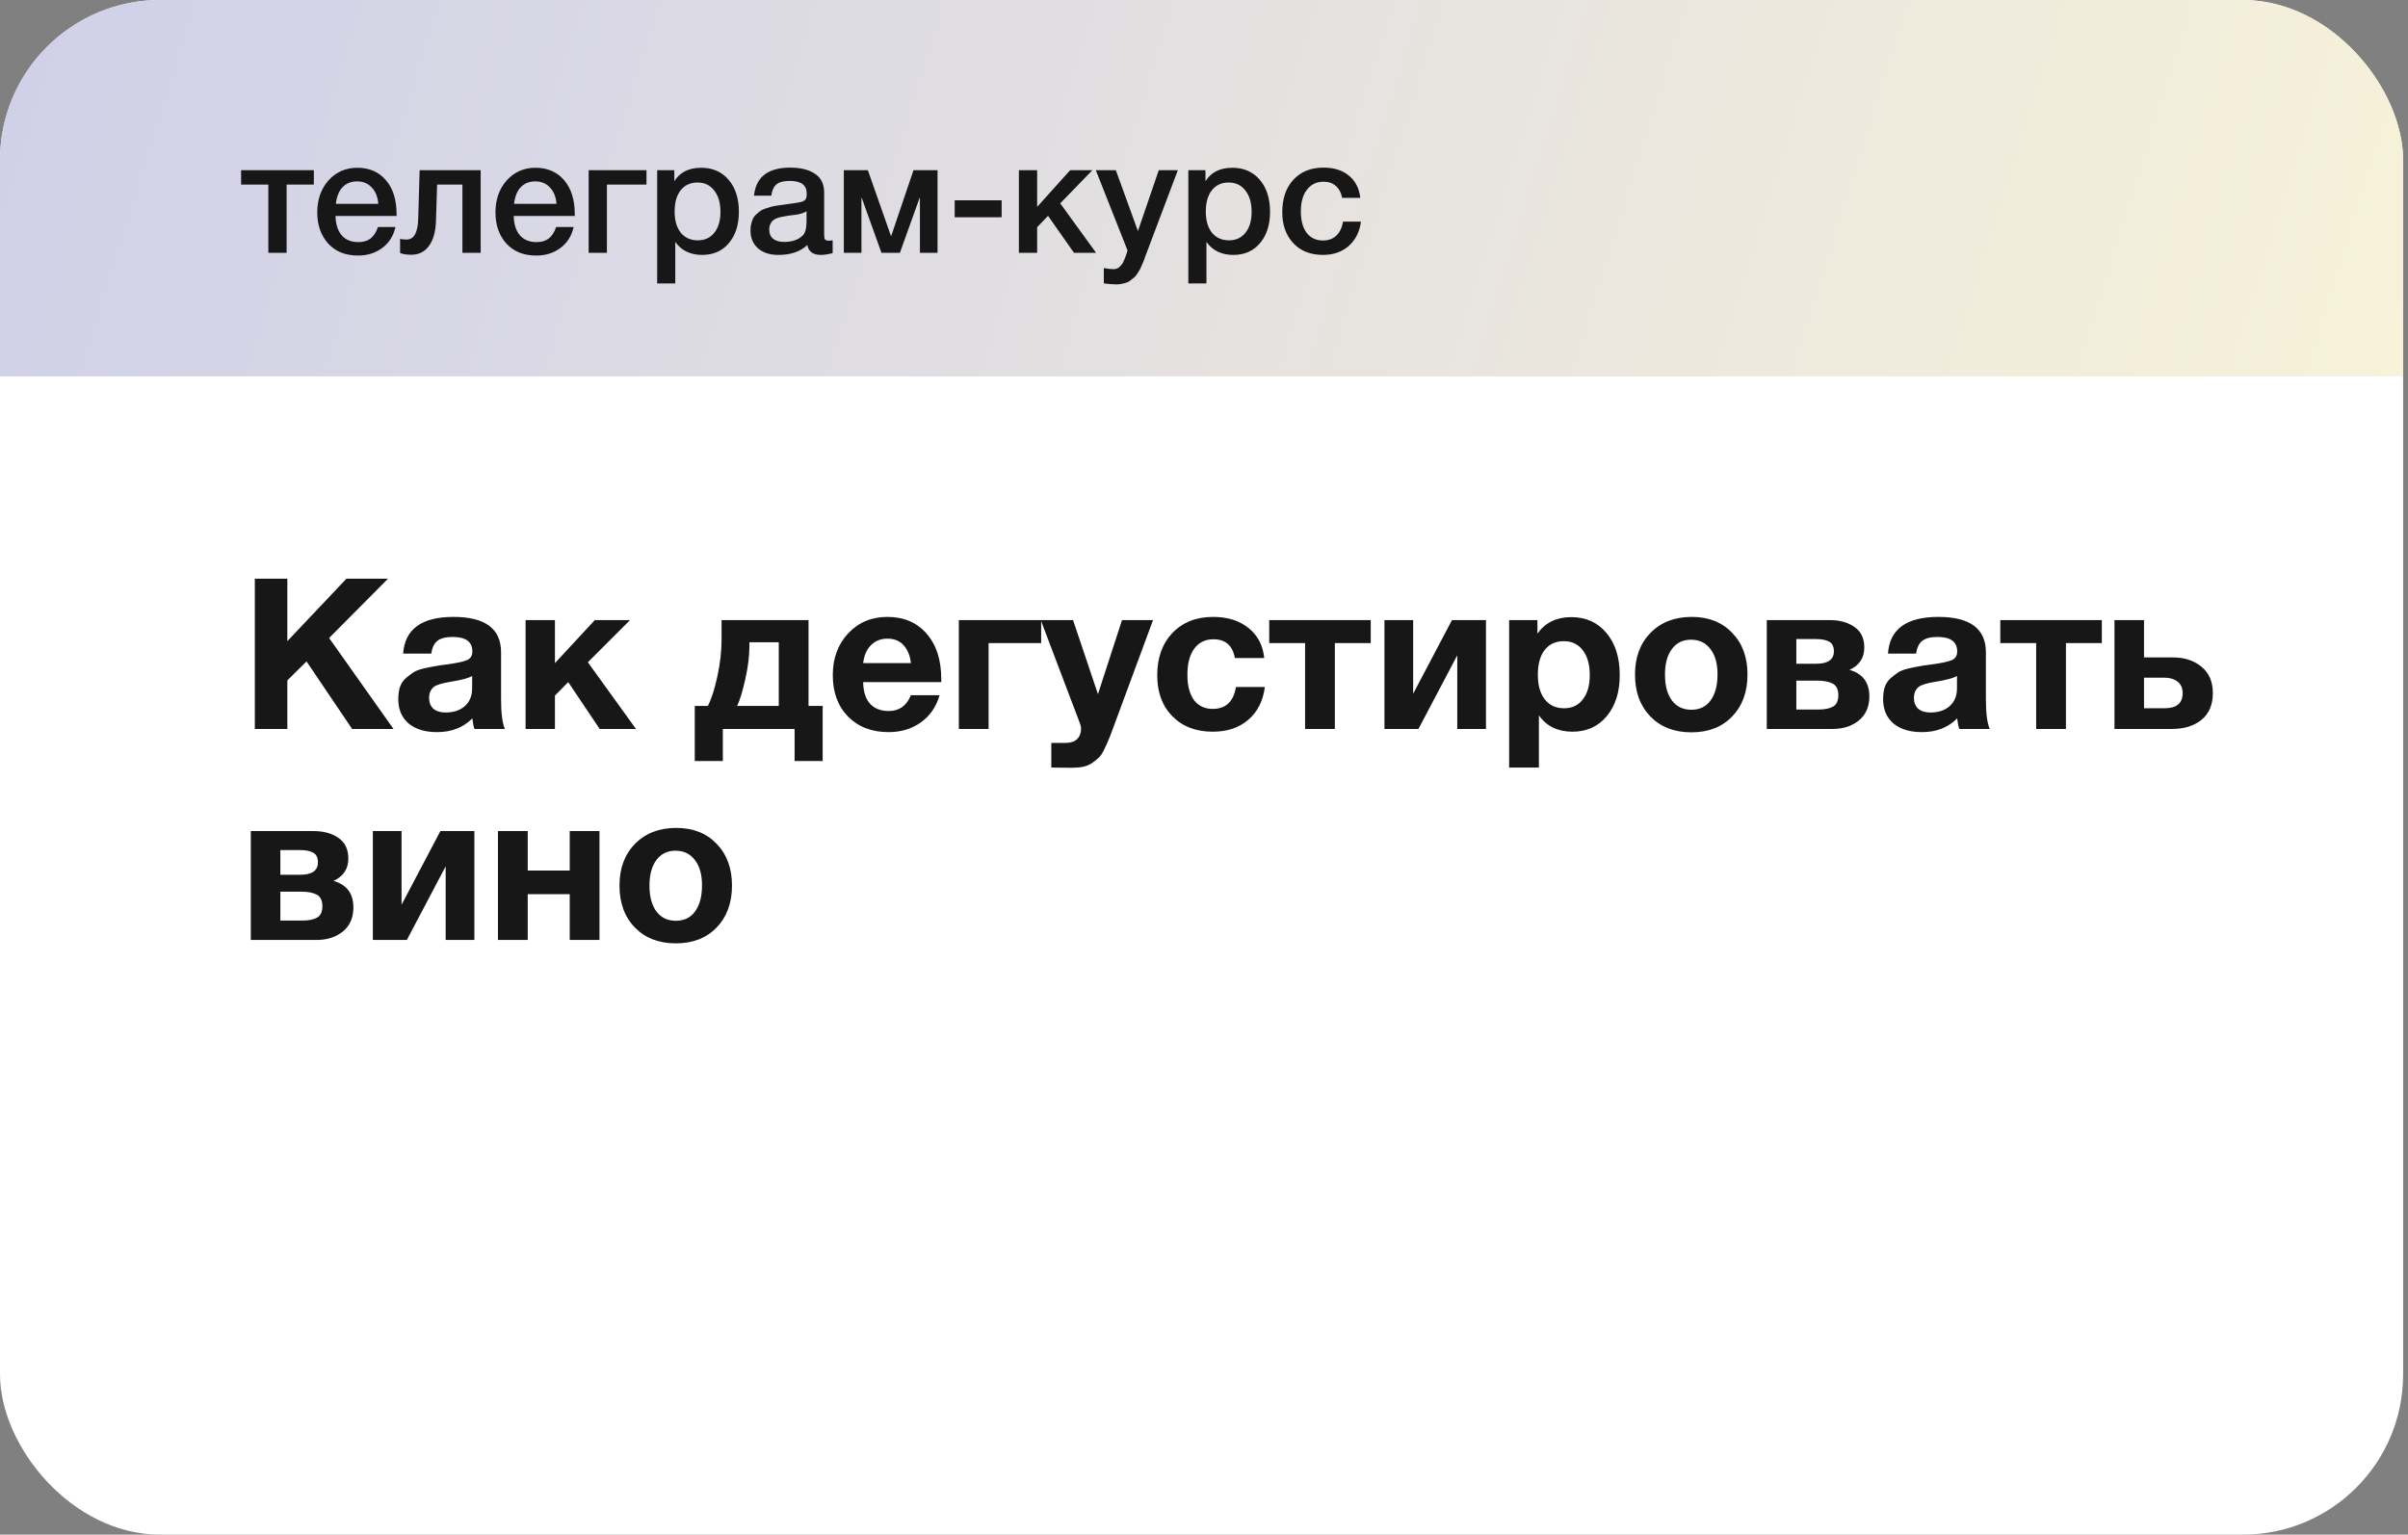 <?xml version="1.0" encoding="UTF-8"?> <svg xmlns="http://www.w3.org/2000/svg" width="251" height="160" viewBox="0 0 251 160" fill="none"><rect x="0" y="0" width="251" height="160" fill="#808080" stroke="none"/> <g clip-path="url(#clip0_1056_1535)"> <rect width="250.492" height="160" rx="16.699" fill="white"></rect> <path d="M40.444 60.336L34.306 66.518L41.016 76H36.704L31.952 68.96L29.95 70.94V76H26.562V60.336H29.95V66.848L36.11 60.336H40.444ZM52.625 76H49.457C49.354 75.707 49.281 75.34 49.237 74.9C48.284 75.853 47.059 76.33 45.563 76.33C44.302 76.33 43.312 76.029 42.593 75.428C41.874 74.812 41.515 73.969 41.515 72.898C41.515 72.414 41.574 71.989 41.691 71.622C41.823 71.255 42.028 70.947 42.307 70.698C42.6 70.449 42.872 70.243 43.121 70.082C43.385 69.921 43.744 69.789 44.199 69.686C44.654 69.583 45.02 69.51 45.299 69.466C45.578 69.407 45.966 69.349 46.465 69.29C47.565 69.143 48.298 68.989 48.665 68.828C49.046 68.667 49.237 68.366 49.237 67.926C49.237 66.914 48.555 66.408 47.191 66.408C46.472 66.408 45.944 66.54 45.607 66.804C45.27 67.053 45.05 67.501 44.947 68.146H42.021C42.197 65.594 43.95 64.318 47.279 64.318C50.579 64.318 52.229 65.55 52.229 68.014V72.92C52.229 74.357 52.361 75.384 52.625 76ZM49.215 70.478C48.848 70.698 48.115 70.896 47.015 71.072C46.091 71.219 45.49 71.402 45.211 71.622C44.888 71.901 44.727 72.282 44.727 72.766C44.727 73.235 44.874 73.609 45.167 73.888C45.475 74.152 45.9 74.284 46.443 74.284C47.279 74.284 47.946 74.064 48.445 73.624C48.958 73.169 49.215 72.546 49.215 71.754V70.478ZM66.292 76H62.508L59.23 71.116L57.844 72.524V76H54.786V64.648H57.844V69.136L62.002 64.648H65.676L61.276 69.048L66.292 76ZM85.752 79.344H82.826V76H75.346V79.344H72.42V73.602H73.784C74.15 72.898 74.48 71.871 74.774 70.522C75.067 69.173 75.214 67.875 75.214 66.628V64.648H84.278V73.602H85.752V79.344ZM81.176 73.602V66.958H78.118V67.244C78.118 68.344 77.978 69.51 77.7 70.742C77.436 71.959 77.15 72.913 76.842 73.602H81.176ZM97.938 72.48C97.586 73.697 96.933 74.643 95.98 75.318C95.041 75.993 93.919 76.33 92.614 76.33C90.869 76.33 89.461 75.787 88.39 74.702C87.334 73.617 86.806 72.179 86.806 70.39C86.806 68.63 87.341 67.178 88.412 66.034C89.483 64.89 90.847 64.318 92.504 64.318C94.22 64.318 95.584 64.905 96.596 66.078C97.608 67.237 98.114 68.813 98.114 70.808V71.116H89.974C89.989 72.099 90.223 72.847 90.678 73.36C91.147 73.873 91.8 74.13 92.636 74.13C93.736 74.13 94.506 73.58 94.946 72.48H97.938ZM94.946 69.136C94.873 68.388 94.631 67.779 94.22 67.31C93.809 66.826 93.237 66.584 92.504 66.584C91.815 66.584 91.243 66.811 90.788 67.266C90.333 67.721 90.062 68.344 89.974 69.136H94.946ZM108.525 67.046H103.047V76H99.945V64.648H108.525V67.046ZM120.188 64.648L116.008 75.956C115.802 76.528 115.648 76.924 115.546 77.144C115.458 77.379 115.311 77.701 115.106 78.112C114.915 78.523 114.732 78.809 114.556 78.97C114.394 79.131 114.167 79.315 113.874 79.52C113.595 79.725 113.272 79.865 112.906 79.938C112.554 80.011 112.143 80.048 111.674 80.048C111.292 80.048 110.596 80.041 109.584 80.026V77.452H111.102C111.615 77.452 112.004 77.32 112.268 77.056C112.546 76.792 112.686 76.418 112.686 75.934C112.686 75.817 112.656 75.67 112.598 75.494L108.484 64.648H111.85L114.446 72.37L116.954 64.648H120.188ZM131.844 71.622C131.653 73.089 131.074 74.233 130.106 75.054C129.153 75.875 127.921 76.286 126.41 76.286C124.665 76.286 123.264 75.751 122.208 74.68C121.152 73.609 120.624 72.187 120.624 70.412C120.624 68.579 121.152 67.105 122.208 65.99C123.279 64.875 124.694 64.318 126.454 64.318C127.965 64.318 129.197 64.707 130.15 65.484C131.103 66.247 131.646 67.288 131.778 68.608H128.72C128.485 67.303 127.737 66.65 126.476 66.65C125.625 66.65 124.958 66.98 124.474 67.64C124.005 68.285 123.77 69.187 123.77 70.346C123.77 71.475 123.997 72.355 124.452 72.986C124.921 73.602 125.574 73.91 126.41 73.91C127.774 73.91 128.581 73.147 128.83 71.622H131.844ZM142.88 67.046H139.14V76H136.038V67.046H132.298V64.648H142.88V67.046ZM154.892 76H151.9V68.322L147.852 76H144.31V64.648H147.302V72.326L151.35 64.648H154.892V76ZM160.255 64.648V66.056C161.076 64.912 162.25 64.34 163.775 64.34C165.3 64.34 166.525 64.89 167.449 65.99C168.373 67.09 168.835 68.557 168.835 70.39C168.835 72.165 168.38 73.595 167.471 74.68C166.576 75.751 165.388 76.286 163.907 76.286C162.382 76.286 161.216 75.721 160.409 74.592V80.026H157.307V64.648H160.255ZM163.005 66.848C162.154 66.848 161.487 67.156 161.003 67.772C160.534 68.388 160.299 69.246 160.299 70.346C160.299 71.446 160.541 72.304 161.025 72.92C161.509 73.536 162.176 73.844 163.027 73.844C163.863 73.844 164.516 73.536 164.985 72.92C165.469 72.304 165.711 71.461 165.711 70.39C165.711 69.29 165.469 68.425 164.985 67.794C164.501 67.163 163.841 66.848 163.005 66.848ZM182.152 70.324C182.152 72.143 181.617 73.602 180.546 74.702C179.49 75.802 178.075 76.352 176.3 76.352C174.526 76.352 173.103 75.802 172.032 74.702C170.962 73.602 170.426 72.143 170.426 70.324C170.426 68.52 170.969 67.068 172.054 65.968C173.14 64.868 174.57 64.318 176.344 64.318C178.09 64.318 179.49 64.868 180.546 65.968C181.617 67.068 182.152 68.52 182.152 70.324ZM179.028 70.302C179.028 69.173 178.779 68.293 178.28 67.662C177.796 67.017 177.122 66.694 176.256 66.694C175.42 66.694 174.76 67.017 174.276 67.662C173.792 68.307 173.55 69.195 173.55 70.324C173.55 71.483 173.792 72.385 174.276 73.03C174.76 73.675 175.435 73.998 176.3 73.998C177.166 73.998 177.833 73.675 178.302 73.03C178.786 72.37 179.028 71.461 179.028 70.302ZM184.162 64.648H190.696C191.766 64.648 192.639 64.89 193.314 65.374C193.988 65.843 194.326 66.555 194.326 67.508C194.326 68.593 193.812 69.371 192.786 69.84C194.164 70.236 194.854 71.16 194.854 72.612C194.854 73.683 194.487 74.519 193.754 75.12C193.035 75.707 192.118 76 191.004 76H184.162V64.648ZM187.242 69.202H189.31C190.542 69.202 191.158 68.769 191.158 67.904C191.158 67.405 190.989 67.068 190.652 66.892C190.329 66.716 189.882 66.628 189.31 66.628H187.242V69.202ZM187.242 73.976H189.552C190.197 73.976 190.703 73.873 191.07 73.668C191.436 73.463 191.62 73.067 191.62 72.48C191.62 71.879 191.422 71.475 191.026 71.27C190.63 71.065 190.094 70.962 189.42 70.962H187.242V73.976ZM207.398 76H204.23C204.128 75.707 204.054 75.34 204.01 74.9C203.057 75.853 201.832 76.33 200.336 76.33C199.075 76.33 198.085 76.029 197.366 75.428C196.648 74.812 196.288 73.969 196.288 72.898C196.288 72.414 196.347 71.989 196.464 71.622C196.596 71.255 196.802 70.947 197.08 70.698C197.374 70.449 197.645 70.243 197.894 70.082C198.158 69.921 198.518 69.789 198.972 69.686C199.427 69.583 199.794 69.51 200.072 69.466C200.351 69.407 200.74 69.349 201.238 69.29C202.338 69.143 203.072 68.989 203.438 68.828C203.82 68.667 204.01 68.366 204.01 67.926C204.01 66.914 203.328 66.408 201.964 66.408C201.246 66.408 200.718 66.54 200.38 66.804C200.043 67.053 199.823 67.501 199.72 68.146H196.794C196.97 65.594 198.723 64.318 202.052 64.318C205.352 64.318 207.002 65.55 207.002 68.014V72.92C207.002 74.357 207.134 75.384 207.398 76ZM203.988 70.478C203.622 70.698 202.888 70.896 201.788 71.072C200.864 71.219 200.263 71.402 199.984 71.622C199.662 71.901 199.5 72.282 199.5 72.766C199.5 73.235 199.647 73.609 199.94 73.888C200.248 74.152 200.674 74.284 201.216 74.284C202.052 74.284 202.72 74.064 203.218 73.624C203.732 73.169 203.988 72.546 203.988 71.754V70.478ZM219.085 67.046H215.345V76H212.243V67.046H208.503V64.648H219.085V67.046ZM230.657 72.26C230.657 73.477 230.261 74.409 229.469 75.054C228.692 75.685 227.658 76 226.367 76H220.405V64.648H223.485V68.542H226.499C227.702 68.542 228.692 68.865 229.469 69.51C230.261 70.155 230.657 71.072 230.657 72.26ZM223.485 70.654V73.844H225.619C226.881 73.844 227.511 73.316 227.511 72.26C227.511 71.732 227.335 71.336 226.983 71.072C226.631 70.793 226.169 70.654 225.597 70.654H223.485ZM26.144 86.648H32.678C33.749 86.648 34.621 86.89 35.296 87.374C35.971 87.843 36.308 88.555 36.308 89.508C36.308 90.593 35.795 91.371 34.768 91.84C36.147 92.236 36.836 93.16 36.836 94.612C36.836 95.683 36.469 96.519 35.736 97.12C35.017 97.707 34.101 98 32.986 98H26.144V86.648ZM29.224 91.202H31.292C32.524 91.202 33.14 90.769 33.14 89.904C33.14 89.405 32.971 89.068 32.634 88.892C32.311 88.716 31.864 88.628 31.292 88.628H29.224V91.202ZM29.224 95.976H31.534C32.179 95.976 32.685 95.873 33.052 95.668C33.419 95.463 33.602 95.067 33.602 94.48C33.602 93.879 33.404 93.475 33.008 93.27C32.612 93.065 32.077 92.962 31.402 92.962H29.224V95.976ZM49.447 98H46.455V90.322L42.407 98H38.865V86.648H41.857V94.326L45.905 86.648H49.447V98ZM62.488 98H59.386V93.226H55.008V98H51.906V86.648H55.008V90.762H59.386V86.648H62.488V98ZM76.299 92.324C76.299 94.143 75.763 95.602 74.693 96.702C73.637 97.802 72.222 98.352 70.447 98.352C68.672 98.352 67.249 97.802 66.179 96.702C65.108 95.602 64.573 94.143 64.573 92.324C64.573 90.52 65.115 89.068 66.201 87.968C67.286 86.868 68.716 86.318 70.491 86.318C72.236 86.318 73.637 86.868 74.693 87.968C75.763 89.068 76.299 90.52 76.299 92.324ZM73.175 92.302C73.175 91.173 72.925 90.293 72.427 89.662C71.943 89.017 71.268 88.694 70.403 88.694C69.567 88.694 68.907 89.017 68.423 89.662C67.939 90.307 67.697 91.195 67.697 92.324C67.697 93.483 67.939 94.385 68.423 95.03C68.907 95.675 69.582 95.998 70.447 95.998C71.312 95.998 71.98 95.675 72.449 95.03C72.933 94.37 73.175 93.461 73.175 92.302Z" fill="#171717"></path> <path d="M0 0L250.492 0V39.244H0L0 0Z" fill="url(#paint0_linear_1056_1535)"></path> <path d="M32.714 19.246H29.875V26.36H27.971V19.246H25.132V17.743H32.714V19.246ZM41.219 23.671C41.007 24.606 40.545 25.336 39.833 25.859C39.131 26.382 38.291 26.644 37.311 26.644C36.008 26.644 34.973 26.226 34.205 25.391C33.448 24.545 33.069 23.465 33.069 22.152C33.069 20.805 33.459 19.691 34.238 18.812C35.029 17.932 36.031 17.492 37.244 17.492C38.502 17.492 39.499 17.927 40.233 18.795C40.968 19.652 41.336 20.827 41.336 22.319V22.519H34.973C34.995 23.387 35.212 24.061 35.624 24.54C36.036 25.007 36.61 25.241 37.344 25.241C37.868 25.241 38.291 25.119 38.614 24.874C38.948 24.618 39.209 24.217 39.398 23.671H41.219ZM39.432 21.25C39.376 20.526 39.148 19.958 38.747 19.547C38.358 19.123 37.851 18.912 37.228 18.912C36.604 18.912 36.098 19.112 35.708 19.513C35.329 19.914 35.096 20.493 35.007 21.25H39.432ZM50.104 26.36H48.2V19.246H45.562L45.445 23.02C45.412 24.144 45.167 25.018 44.71 25.642C44.265 26.254 43.653 26.56 42.873 26.56C42.395 26.56 42.005 26.499 41.704 26.377V24.89C41.816 24.946 42.044 24.974 42.389 24.974C43.146 24.974 43.547 24.261 43.592 22.836L43.742 17.743H50.104V26.36ZM59.794 23.671C59.582 24.606 59.12 25.336 58.407 25.859C57.706 26.382 56.866 26.644 55.886 26.644C54.583 26.644 53.548 26.226 52.78 25.391C52.023 24.545 51.644 23.465 51.644 22.152C51.644 20.805 52.034 19.691 52.813 18.812C53.604 17.932 54.606 17.492 55.819 17.492C57.077 17.492 58.074 17.927 58.808 18.795C59.543 19.652 59.91 20.827 59.91 22.319V22.519H53.548C53.57 23.387 53.787 24.061 54.199 24.54C54.611 25.007 55.184 25.241 55.919 25.241C56.443 25.241 56.866 25.119 57.188 24.874C57.523 24.618 57.784 24.217 57.973 23.671H59.794ZM58.007 21.25C57.951 20.526 57.723 19.958 57.322 19.547C56.932 19.123 56.426 18.912 55.802 18.912C55.179 18.912 54.672 19.112 54.283 19.513C53.904 19.914 53.67 20.493 53.581 21.25H58.007ZM67.386 19.246H63.261V26.36H61.358V17.743H67.386V19.246ZM70.288 17.743V18.895C70.867 17.96 71.802 17.492 73.094 17.492C74.285 17.492 75.237 17.91 75.949 18.745C76.662 19.58 77.018 20.693 77.018 22.085C77.018 23.443 76.668 24.534 75.966 25.358C75.276 26.171 74.352 26.577 73.194 26.577C71.969 26.577 71.034 26.126 70.388 25.224V29.549H68.501V17.743H70.288ZM72.71 19.029C71.964 19.029 71.379 19.296 70.956 19.83C70.533 20.365 70.322 21.105 70.322 22.051C70.322 22.987 70.533 23.721 70.956 24.256C71.39 24.79 71.986 25.057 72.743 25.057C73.467 25.057 74.04 24.79 74.463 24.256C74.886 23.721 75.098 22.998 75.098 22.085C75.098 21.15 74.881 20.409 74.446 19.864C74.023 19.307 73.445 19.029 72.71 19.029ZM78.593 20.398C78.794 18.45 80.052 17.476 82.368 17.476C83.447 17.476 84.305 17.687 84.939 18.11C85.585 18.533 85.908 19.19 85.908 20.081V24.456C85.908 24.701 85.936 24.868 85.991 24.957C86.058 25.046 86.18 25.091 86.359 25.091C86.492 25.091 86.637 25.08 86.793 25.057V26.393C86.303 26.516 85.891 26.577 85.557 26.577C84.744 26.577 84.277 26.232 84.154 25.542C83.431 26.232 82.423 26.577 81.132 26.577C80.241 26.577 79.534 26.349 79.011 25.892C78.488 25.425 78.226 24.796 78.226 24.005C78.226 23.76 78.254 23.532 78.309 23.321C78.365 23.109 78.426 22.925 78.493 22.77C78.571 22.614 78.688 22.469 78.844 22.335C79.011 22.202 79.144 22.09 79.245 22.001C79.356 21.912 79.529 21.829 79.762 21.751C80.007 21.673 80.185 21.617 80.297 21.584C80.419 21.539 80.625 21.495 80.915 21.45C81.204 21.406 81.393 21.378 81.482 21.367C81.583 21.345 81.783 21.317 82.084 21.283C82.763 21.194 83.225 21.122 83.47 21.066C83.715 20.999 83.882 20.905 83.971 20.782C84.049 20.693 84.088 20.487 84.088 20.164C84.088 19.296 83.498 18.862 82.317 18.862C81.694 18.862 81.237 18.979 80.948 19.212C80.659 19.446 80.475 19.841 80.397 20.398H78.593ZM84.071 22.035C83.926 22.113 83.759 22.185 83.57 22.252C83.381 22.308 83.225 22.346 83.102 22.369C82.991 22.38 82.807 22.402 82.551 22.436C82.306 22.469 82.145 22.491 82.067 22.502C81.833 22.536 81.649 22.569 81.516 22.602C81.382 22.625 81.215 22.669 81.015 22.736C80.826 22.803 80.675 22.886 80.564 22.987C80.464 23.076 80.375 23.204 80.297 23.371C80.219 23.526 80.18 23.716 80.18 23.938C80.18 24.35 80.313 24.668 80.581 24.89C80.859 25.113 81.243 25.224 81.733 25.224C82.579 25.224 83.23 24.996 83.687 24.54C83.943 24.284 84.071 23.788 84.071 23.053V22.035ZM89.793 26.36H87.956V17.743H90.461L92.866 24.59H92.899L95.22 17.743H97.725V26.36H95.888V20.632H95.855L93.801 26.36H91.88L89.826 20.632H89.793V26.36ZM104.407 20.882V22.653H99.514V20.882H104.407ZM114.254 26.36H111.949L109.244 22.502L108.109 23.688V26.36H106.205V17.743H108.109V21.567L111.549 17.743H113.87L110.513 21.2L114.254 26.36ZM122.773 17.743L119.583 26.193C119.55 26.271 119.488 26.432 119.399 26.677C119.31 26.933 119.249 27.106 119.216 27.195C119.182 27.284 119.115 27.44 119.015 27.662C118.926 27.885 118.854 28.041 118.798 28.13C118.742 28.219 118.659 28.353 118.548 28.531C118.436 28.709 118.331 28.837 118.23 28.915C118.141 28.993 118.024 29.087 117.88 29.199C117.746 29.321 117.607 29.405 117.462 29.449C117.317 29.505 117.15 29.549 116.961 29.583C116.783 29.627 116.588 29.65 116.377 29.65C116.02 29.65 115.581 29.616 115.057 29.549V27.946C115.458 28.024 115.792 28.063 116.059 28.063C116.193 28.063 116.315 28.041 116.427 27.996C116.538 27.963 116.638 27.896 116.727 27.796C116.816 27.707 116.894 27.618 116.961 27.529C117.028 27.451 117.089 27.334 117.145 27.178C117.212 27.033 117.262 26.916 117.295 26.827C117.329 26.75 117.373 26.622 117.429 26.443C117.484 26.265 117.518 26.154 117.529 26.109L114.222 17.743H116.31L118.614 24.089L120.785 17.743H122.773ZM125.654 17.743V18.895C126.233 17.96 127.168 17.492 128.46 17.492C129.651 17.492 130.603 17.91 131.315 18.745C132.028 19.58 132.384 20.693 132.384 22.085C132.384 23.443 132.033 24.534 131.332 25.358C130.642 26.171 129.718 26.577 128.56 26.577C127.335 26.577 126.4 26.126 125.754 25.224V29.549H123.867V17.743H125.654ZM128.076 19.029C127.33 19.029 126.745 19.296 126.322 19.83C125.899 20.365 125.688 21.105 125.688 22.051C125.688 22.987 125.899 23.721 126.322 24.256C126.756 24.79 127.352 25.057 128.109 25.057C128.833 25.057 129.406 24.79 129.829 24.256C130.252 23.721 130.464 22.998 130.464 22.085C130.464 21.15 130.246 20.409 129.812 19.864C129.389 19.307 128.81 19.029 128.076 19.029ZM141.858 23.104C141.724 24.161 141.301 25.007 140.589 25.642C139.876 26.265 138.98 26.577 137.9 26.577C136.609 26.577 135.579 26.171 134.811 25.358C134.043 24.534 133.659 23.46 133.659 22.135C133.659 20.71 134.043 19.58 134.811 18.745C135.59 17.899 136.637 17.476 137.95 17.476C139.053 17.476 139.938 17.754 140.606 18.311C141.285 18.867 141.68 19.641 141.791 20.632H139.904C139.793 20.086 139.57 19.669 139.236 19.38C138.902 19.09 138.479 18.945 137.967 18.945C137.232 18.945 136.653 19.224 136.23 19.78C135.807 20.326 135.596 21.077 135.596 22.035C135.596 22.992 135.796 23.738 136.197 24.272C136.609 24.807 137.177 25.074 137.9 25.074C138.468 25.074 138.93 24.907 139.286 24.573C139.654 24.228 139.888 23.738 139.988 23.104H141.858Z" fill="#171717"></path> </g> <defs> <linearGradient id="paint0_linear_1056_1535" x1="-67.604" y1="-41.747" x2="288.059" y2="69.149" gradientUnits="userSpaceOnUse"> <stop stop-color="#C3C5ED"></stop> <stop offset="1" stop-color="#FFF8D6"></stop> </linearGradient> <clipPath id="clip0_1056_1535"> <rect width="250.492" height="160" rx="16.699" fill="white"></rect> </clipPath> </defs> </svg> 